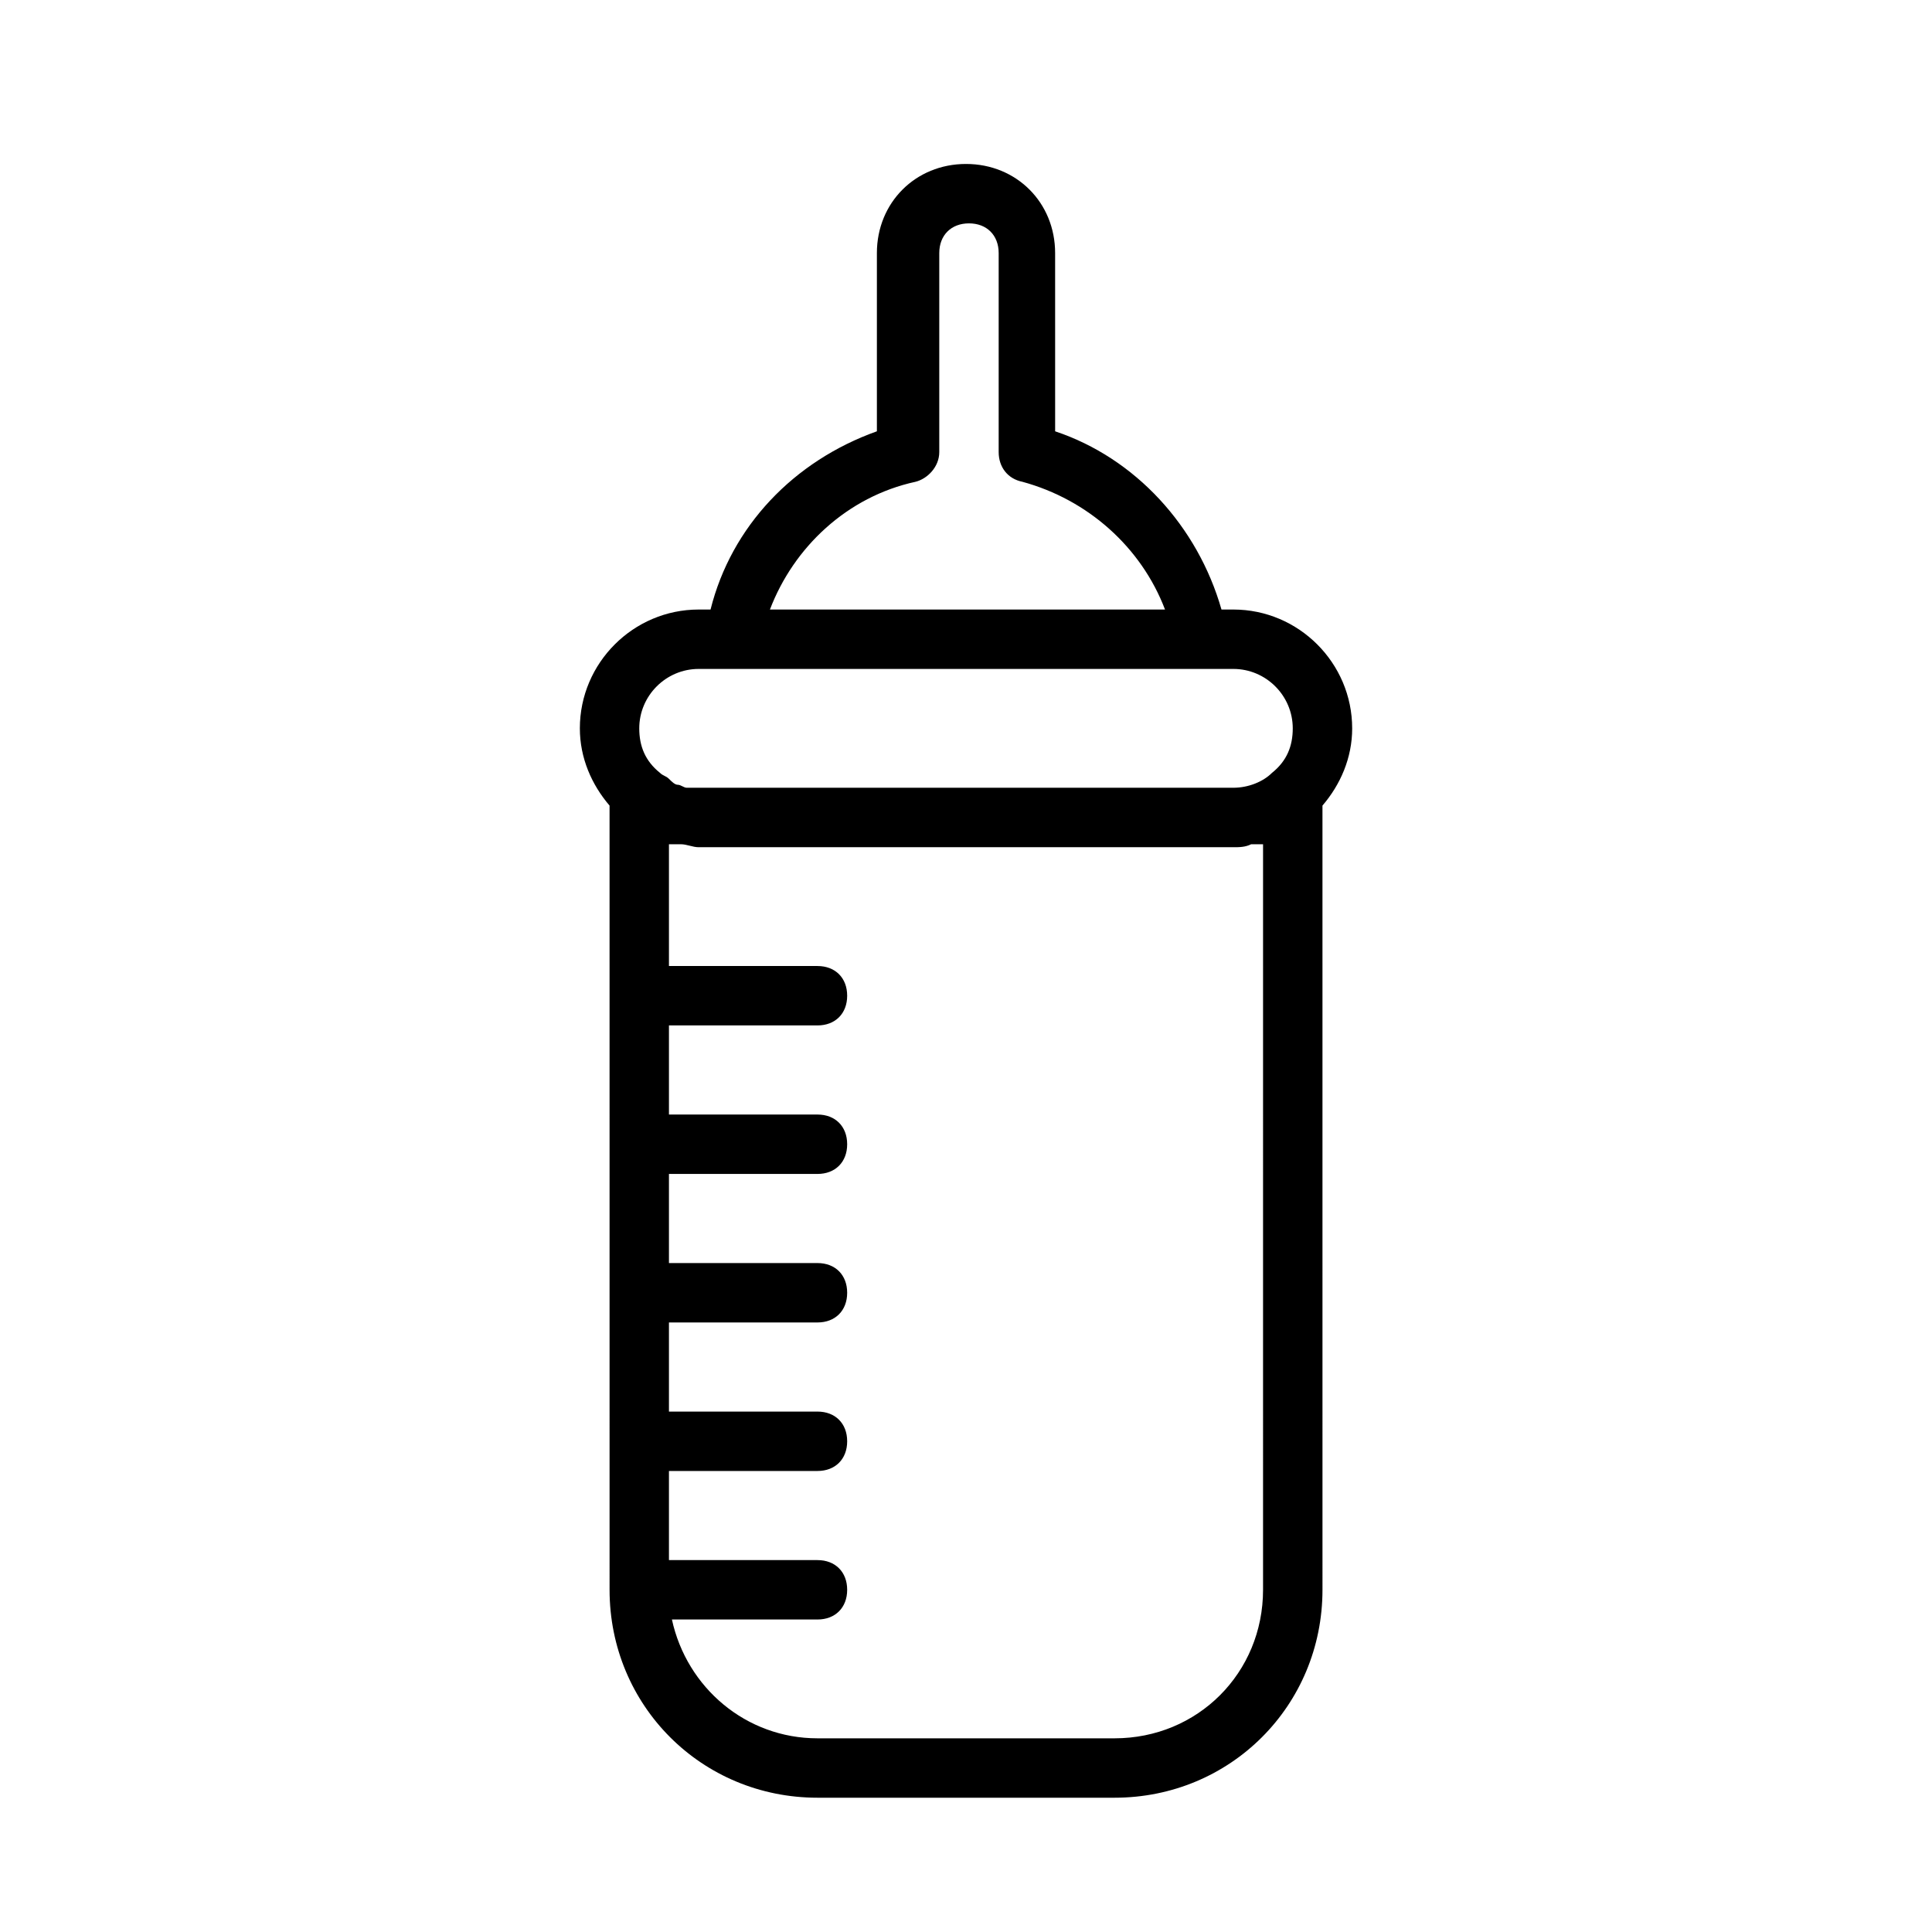 <?xml version="1.0" encoding="UTF-8"?>
<!-- Uploaded to: ICON Repo, www.svgrepo.com, Generator: ICON Repo Mixer Tools -->
<svg fill="#000000" width="800px" height="800px" version="1.1" viewBox="144 144 512 512" xmlns="http://www.w3.org/2000/svg">
 <path d="m502.34 337.02c0-17.32-14.168-31.488-31.488-31.488h-3.148c-6.297-22.043-22.828-40.148-44.082-47.23l-0.004-47.234c0-13.383-10.234-23.617-23.617-23.617-13.383 0-23.617 10.234-23.617 23.617v47.23c-22.043 7.871-38.574 25.191-44.082 47.23l-3.148 0.004c-17.32 0-31.488 14.168-31.488 31.488 0 7.871 3.148 14.957 7.871 20.469l0.004 207.82c0 30.699 24.402 55.105 55.105 55.105h78.719c30.699 0 55.105-24.402 55.105-55.105l-0.004-207.82c4.727-5.508 7.875-12.594 7.875-20.465zm-115.72-65.34c3.148-0.789 6.297-3.938 6.297-7.871v-52.742c0-4.723 3.148-7.871 7.871-7.871s7.871 3.148 7.871 7.871v52.742c0 3.938 2.363 7.086 6.297 7.871 17.32 4.723 31.488 17.32 37.785 33.852h-104.7c6.297-16.531 20.469-29.914 38.574-33.852zm-57.469 49.594h141.7c8.66 0 15.742 7.086 15.742 15.742 0 4.723-1.574 8.66-5.512 11.809-2.359 2.363-6.297 3.938-10.23 3.938h-141.7-3.148c-0.789 0-1.574-0.789-2.363-0.789-0.789 0-1.574-0.789-2.363-1.574-0.789-0.789-1.574-0.789-2.363-1.574-3.93-3.148-5.504-7.082-5.504-11.805 0-8.66 7.086-15.746 15.742-15.746zm149.57 244.04c0 22.043-17.32 39.359-39.359 39.359h-78.723c-18.895 0-34.637-13.383-38.574-31.488h38.574c4.723 0 7.871-3.148 7.871-7.871s-3.148-7.871-7.871-7.871h-39.359v-23.617h39.359c4.723 0 7.871-3.148 7.871-7.871s-3.148-7.871-7.871-7.871h-39.359v-23.617h39.359c4.723 0 7.871-3.148 7.871-7.871s-3.148-7.871-7.871-7.871h-39.359v-23.617h39.359c4.723 0 7.871-3.148 7.871-7.871s-3.148-7.871-7.871-7.871h-39.359v-23.617h39.359c4.723 0 7.871-3.148 7.871-7.871s-3.148-7.871-7.871-7.871h-39.359v-32.273h1.574 1.574c1.574 0 3.148 0.789 4.723 0.789h141.7c1.574 0 3.148 0 4.723-0.789h1.574 1.574z"/>
</svg>